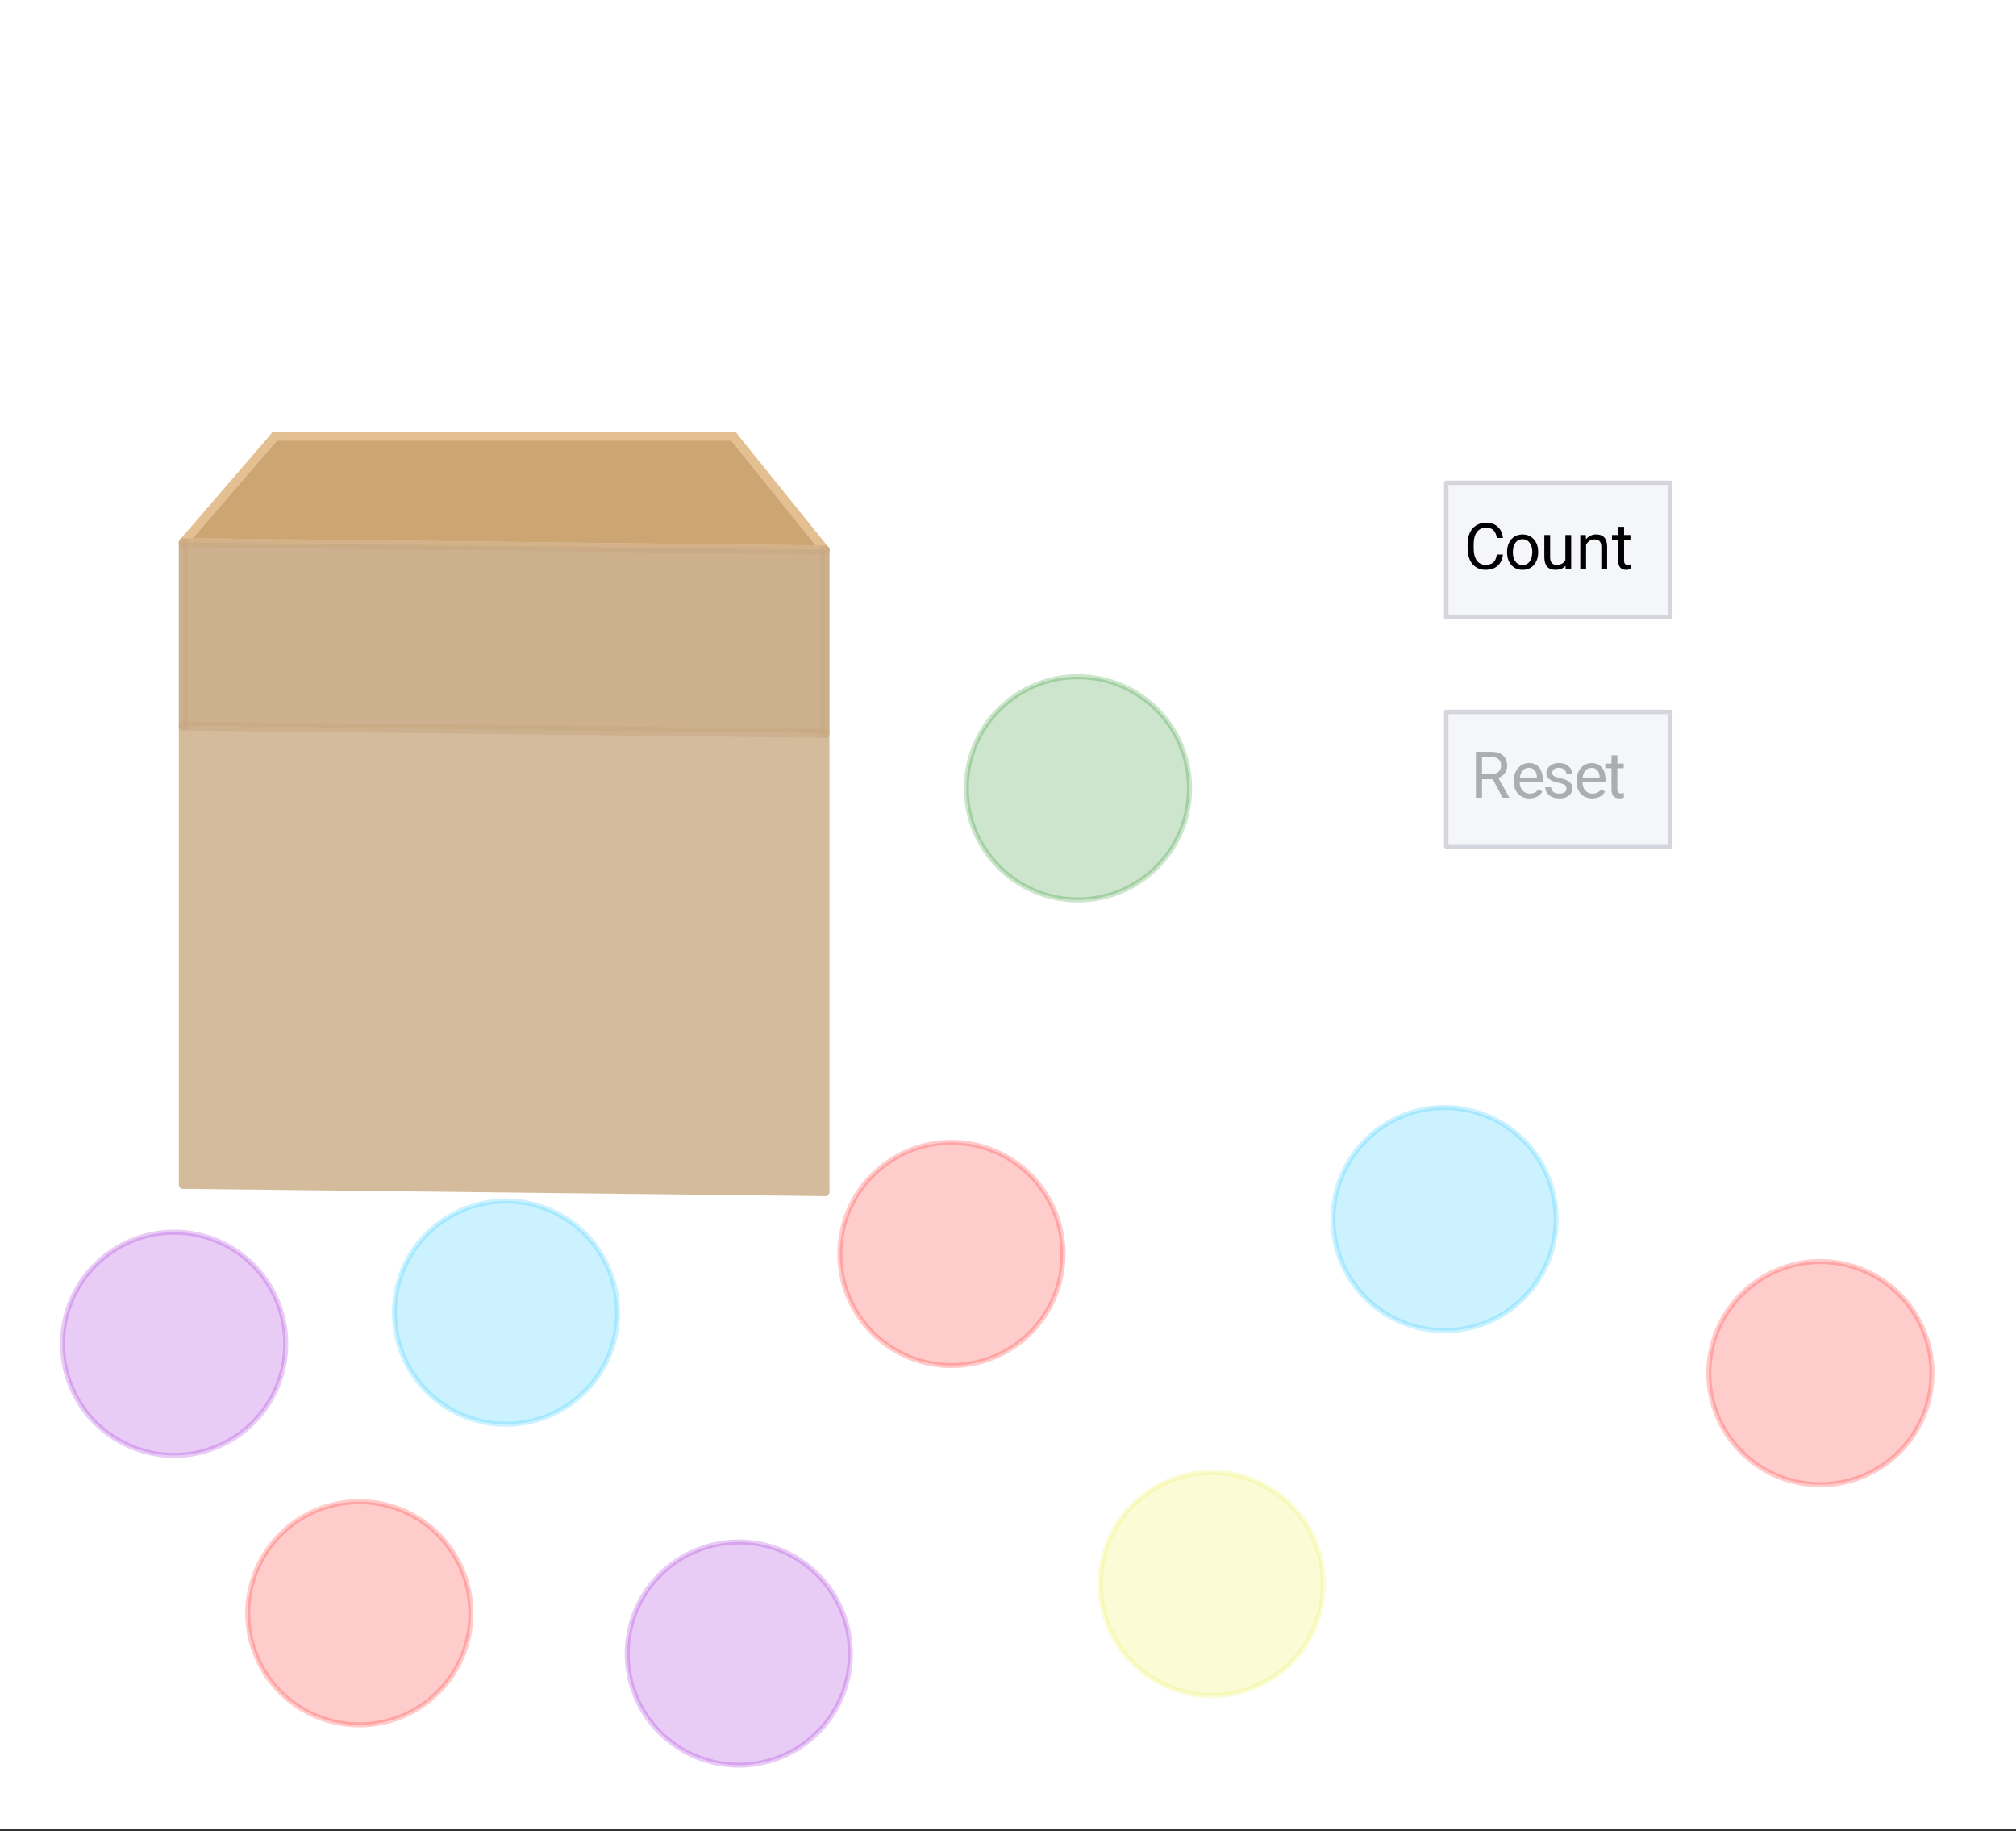 <svg xmlns="http://www.w3.org/2000/svg" xmlns:xlink="http://www.w3.org/1999/xlink" width="449.28" height="408" viewBox="0 0 336.96 306"><rect x="0" y="0" width="336.96" height="306" fill="#333333" stroke="none"/><defs><symbol overflow="visible" id="h"><path d="M6.531-2.438c-.093.813-.398 1.446-.906 1.891-.5.438-1.168.656-2 .656-.906 0-1.637-.32-2.188-.968C.895-1.516.625-2.383.625-3.47v-.75c0-.707.125-1.332.375-1.875.258-.539.625-.953 1.094-1.234.469-.29 1.008-.438 1.625-.438.812 0 1.46.23 1.953.688.488.45.773 1.074.86 1.875H5.515c-.094-.602-.29-1.04-.579-1.313-.292-.28-.699-.421-1.218-.421-.649 0-1.156.242-1.531.718-.368.48-.547 1.157-.547 2.032v.75c0 .835.171 1.496.515 1.984.352.492.844.734 1.469.734.563 0 .988-.125 1.281-.375.301-.258.504-.707.61-1.343zm0 0"/></symbol><symbol overflow="visible" id="i"><path d="M.484-2.906c0-.551.11-1.051.329-1.5.218-.446.519-.79.906-1.032.394-.238.843-.359 1.343-.359.782 0 1.41.274 1.891.813.477.53.719 1.242.719 2.125v.078c0 .554-.11 1.054-.328 1.5A2.45 2.45 0 0 1 4.437-.25c-.398.242-.851.36-1.359.36-.773 0-1.398-.266-1.875-.797-.48-.54-.719-1.254-.719-2.141zm.97.125c0 .625.144 1.133.437 1.515.3.387.695.579 1.187.579.488 0 .879-.192 1.172-.579.29-.394.438-.941.438-1.64 0-.625-.153-1.13-.454-1.516A1.405 1.405 0 0 0 3.063-5c-.481 0-.872.195-1.172.578-.293.375-.438.922-.438 1.64zm0 0"/></symbol><symbol overflow="visible" id="j"><path d="M4.25-.563c-.375.45-.934.672-1.672.672-.605 0-1.07-.175-1.39-.53-.313-.352-.47-.876-.47-1.563v-3.72h.97v3.688c0 .868.351 1.297 1.062 1.297.738 0 1.234-.273 1.484-.828v-4.156h.97V0H4.28zm0 0"/></symbol><symbol overflow="visible" id="k"><path d="M1.656-5.703l.032.719a2.093 2.093 0 0 1 1.703-.813c1.207 0 1.816.68 1.828 2.031V0H4.25v-3.766c-.012-.414-.11-.718-.297-.906-.18-.195-.465-.297-.86-.297-.312 0-.59.086-.827.25-.243.168-.43.387-.563.657V0H.734v-5.703zm0 0"/></symbol><symbol overflow="visible" id="f"><path d="M2.063-7.078v1.375h1.062v.766H2.062v3.53c0 .231.047.403.141.516.094.118.254.172.485.172.113 0 .265-.023.453-.078V0c-.25.07-.496.11-.735.11-.437 0-.773-.13-1-.391-.218-.27-.328-.645-.328-1.125v-3.532H.047v-.765h1.031v-1.375zm0 0"/></symbol><symbol overflow="visible" id="c"><path d="M3.703-3.094H1.906V0H.891v-7.672h2.53c.864 0 1.524.2 1.985.594.469.398.703.969.703 1.719 0 .48-.132.898-.39 1.25-.25.355-.61.62-1.078.796l1.812 3.25V0H5.36zm-1.797-.828h1.547c.5 0 .895-.129 1.188-.39.3-.258.453-.61.453-1.047 0-.47-.14-.829-.422-1.079-.281-.257-.688-.39-1.219-.39H1.906zm0 0"/></symbol><symbol overflow="visible" id="d"><path d="M3.094.11c-.774 0-1.403-.255-1.89-.766-.481-.508-.72-1.188-.72-2.031v-.188c0-.563.11-1.063.329-1.5.218-.445.519-.797.906-1.047.383-.25.804-.375 1.265-.375.739 0 1.313.246 1.72.734.413.481.624 1.18.624 2.094v.406h-3.86c.009.555.173 1.008.485 1.36.313.344.711.516 1.203.516.344 0 .633-.067.875-.204.239-.144.446-.332.625-.562L5.25-1C4.77-.258 4.05.11 3.094.11zM2.984-5c-.398 0-.73.148-1 .438-.261.28-.421.68-.484 1.187h2.844v-.063c-.024-.5-.153-.882-.39-1.156C3.71-4.864 3.39-5 2.983-5zm0 0"/></symbol><symbol overflow="visible" id="e"><path d="M4.047-1.516a.727.727 0 0 0-.297-.609c-.2-.145-.543-.27-1.031-.375-.492-.102-.883-.227-1.172-.375-.293-.145-.512-.32-.656-.531a1.27 1.27 0 0 1-.204-.719c0-.469.196-.863.594-1.188.395-.32.899-.484 1.516-.484.644 0 1.164.168 1.562.5.407.336.61.762.61 1.281H4c0-.27-.117-.5-.344-.687A1.284 1.284 0 0 0 2.796-5c-.355 0-.632.078-.827.234a.737.737 0 0 0-.297.61.6.6 0 0 0 .281.531c.188.117.52.23 1 .344.488.105.883.234 1.188.39.3.149.523.329.671.547.145.211.22.465.22.766 0 .512-.204.922-.61 1.234-.406.305-.938.453-1.594.453-.46 0-.867-.078-1.219-.234a1.98 1.98 0 0 1-.812-.688C.597-1.101.5-1.413.5-1.75h.969c.02.324.148.586.39.781.25.188.57.281.97.281.374 0 .671-.07.89-.218a.718.718 0 0 0 .328-.61zm0 0"/></symbol><clipPath id="g"><path d="M0 0h336.96v305.547H0zm0 0"/></clipPath><filter id="a" filterUnits="objectBoundingBox" x="0%" y="0%" width="100%" height="100%"><feColorMatrix in="SourceGraphic" values="0 0 0 0 1 0 0 0 0 1 0 0 0 0 1 0 0 0 1 0"/></filter><mask id="m"><path fill-opacity=".298" d="M0 0h336.96v306H0z" filter="url(#a)"/></mask><clipPath id="b"><path d="M0 0h28v16H0z"/></clipPath><g id="l" clip-path="url(#b)"><use xlink:href="#c" x=".799" y="11.302"/><use xlink:href="#d" x="7.539" y="11.302"/><use xlink:href="#e" x="12.782" y="11.302"/><use xlink:href="#d" x="18.024" y="11.302"/><use xlink:href="#f" x="23.266" y="11.302"/></g></defs><g clip-path="url(#g)" fill="#fff"><path d="M0 0h336.96v306H0z"/><path d="M0 0h336.96v306H0z"/></g><path d="M45.953 72.883v107.183h76.594V72.883zm0 0" fill="#cda573"/><path d="M30.637 90.645l15.316-17.762h76.594l15.316 18.988zm0 0" fill="#cda573"/><path d="M184.09 122.7v143.15" transform="scale(.749 .749)" fill="none" stroke-width="2" stroke-linecap="round" stroke="#d4bb9b"/><path d="M184.09 265.85l-143.18-1.637" transform="scale(.749 .749)" fill="#d55e00" stroke-width="2" stroke-linecap="round" stroke="#d4bb9b"/><path d="M40.91 264.213V121.062" transform="scale(.749 .749)" fill="none" stroke-width="2" stroke-linecap="round" stroke="#d4bb9b"/><path d="M40.91 121.062l143.18 1.638" transform="scale(.749 .749)" fill="#d55e00" stroke-width="2" stroke-linecap="round" stroke="#d4bb9b"/><path d="M61.362 240.49h102.276M163.638 240.49V97.34M163.638 97.34H61.362M61.362 97.34v143.15" transform="scale(.749 .749)" fill="none" stroke-width="2" stroke-linecap="round" stroke="#cda573"/><path d="M61.362 97.34h102.276" transform="scale(.749 .749)" fill="none" stroke-width="2" stroke-linecap="round" stroke="#e3bf92"/><path d="M163.638 97.34l20.452 25.36M184.09 122.7l-143.18-1.638M40.91 121.062L61.362 97.34" transform="scale(.749 .749)" fill="#d55e00" stroke-width="2" stroke-linecap="round" stroke="#e3bf92"/><path d="M265.44 175.872c0 .814-.042 1.628-.12 2.437a23.76 23.76 0 0 1-.36 2.42 24.93 24.93 0 0 1-.59 2.369c-.24.777-.51 1.544-.823 2.3a25.077 25.077 0 0 1-1.049 2.207c-.38.72-.798 1.42-1.252 2.098a25.43 25.43 0 0 1-1.455 1.961 24.487 24.487 0 0 1-1.643 1.81 24.525 24.525 0 0 1-1.81 1.639 25.039 25.039 0 0 1-6.264 3.756 24.675 24.675 0 0 1-7.089 1.774c-.809.083-1.622.12-2.441.12a25.174 25.174 0 0 1-4.856-.475c-.798-.162-1.591-.36-2.368-.595a23.646 23.646 0 0 1-2.3-.824 24.432 24.432 0 0 1-4.304-2.3 25.513 25.513 0 0 1-1.966-1.456 26.84 26.84 0 0 1-1.81-1.638 25.632 25.632 0 0 1-1.638-1.81 25.046 25.046 0 0 1-3.756-6.266 24.686 24.686 0 0 1-1.773-7.09 23.737 23.737 0 0 1-.12-2.437c0-.819.036-1.633.12-2.441.078-.814.198-1.618.354-2.416a24.686 24.686 0 0 1 1.419-4.674 25.03 25.03 0 0 1 2.3-4.304 26.48 26.48 0 0 1 1.456-1.962 26.842 26.842 0 0 1 1.638-1.81 26.84 26.84 0 0 1 1.81-1.639 25.513 25.513 0 0 1 4.058-2.712 25.108 25.108 0 0 1 6.88-2.462 25.174 25.174 0 0 1 9.712 0c.803.16 1.59.36 2.373.594.778.24 1.544.511 2.3.824a25.039 25.039 0 0 1 8.074 5.394c.58.58 1.128 1.185 1.644 1.811a26.48 26.48 0 0 1 1.455 1.962c.454.678.871 1.377 1.252 2.097.386.72.736 1.455 1.049 2.207.313.756.584 1.523.824 2.3.235.783.433 1.57.59 2.374.16.798.28 1.602.36 2.416.077.808.12 1.622.12 2.441zm0 0" transform="scale(.749 .749)" fill="green" fill-opacity=".2" stroke-width="1.125" stroke="green" stroke-opacity=".2"/><path d="M347.26 271.986c0 .814-.042 1.628-.12 2.442a23.878 23.878 0 0 1-.36 2.415 23.47 23.47 0 0 1-.595 2.369c-.235.782-.511 1.55-.82 2.3a25.077 25.077 0 0 1-1.048 2.207c-.38.72-.803 1.42-1.251 2.097a25.43 25.43 0 0 1-1.456 1.962 25.706 25.706 0 0 1-1.643 1.81 25.63 25.63 0 0 1-1.81 1.639 22.97 22.97 0 0 1-1.961 1.455c-.678.454-1.377.877-2.097 1.257a23.62 23.62 0 0 1-2.206 1.044 24.676 24.676 0 0 1-4.674 1.419 26.95 26.95 0 0 1-2.415.36 25.49 25.49 0 0 1-2.441.12 25.49 25.49 0 0 1-2.441-.12 26.95 26.95 0 0 1-2.415-.36 24.554 24.554 0 0 1-2.368-.595 23.646 23.646 0 0 1-2.3-.824 23.1 23.1 0 0 1-2.212-1.044c-.72-.38-1.419-.803-2.092-1.257a23.046 23.046 0 0 1-1.966-1.455 25.63 25.63 0 0 1-1.81-1.639 25.632 25.632 0 0 1-1.638-1.81 25.045 25.045 0 0 1-3.756-6.266 23.656 23.656 0 0 1-.824-2.3 26.648 26.648 0 0 1-.594-2.369 27.249 27.249 0 0 1-.36-2.415 25.504 25.504 0 0 1-.12-2.442c0-.814.041-1.628.12-2.442.083-.808.203-1.617.36-2.415.161-.798.36-1.591.594-2.369.235-.782.511-1.549.824-2.3.308-.757.658-1.492 1.044-2.212.386-.715.803-1.414 1.257-2.092.453-.679.939-1.336 1.455-1.962a24.526 24.526 0 0 1 1.638-1.81 24.486 24.486 0 0 1 3.776-3.1 24.134 24.134 0 0 1 4.303-2.3 24.53 24.53 0 0 1 4.668-1.414 23.647 23.647 0 0 1 2.416-.36 25.49 25.49 0 0 1 2.441-.12c.814 0 1.627.042 2.441.12.809.079 1.617.199 2.415.36.803.157 1.591.355 2.373.59.778.24 1.544.511 2.3.824.752.313 1.487.663 2.207 1.043a25.039 25.039 0 0 1 4.058 2.713 24.486 24.486 0 0 1 1.81 1.644 24.595 24.595 0 0 1 3.099 3.772c.448.678.87 1.377 1.251 2.092a24.485 24.485 0 0 1 1.868 4.512c.24.778.438 1.57.594 2.369.162.798.282 1.607.36 2.415.079.814.12 1.628.12 2.442zm0 0" transform="scale(.749 .749)" fill="#00bfff" fill-opacity=".2" stroke-width="1.125" stroke="#00bfff" stroke-opacity=".2"/><path d="M237.21 279.754c0 .82-.036 1.633-.12 2.442a24.948 24.948 0 0 1-.354 2.415 26.31 26.31 0 0 1-.594 2.374 24.064 24.064 0 0 1-.825 2.296 24.441 24.441 0 0 1-2.3 4.304 25.517 25.517 0 0 1-1.455 1.967 26.842 26.842 0 0 1-1.638 1.81 26.84 26.84 0 0 1-1.81 1.638 25.513 25.513 0 0 1-4.058 2.713 25.108 25.108 0 0 1-4.512 1.868 24.53 24.53 0 0 1-2.368.59c-.798.16-1.607.28-2.415.36-.814.083-1.628.12-2.441.12-.82 0-1.633-.037-2.441-.12a23.433 23.433 0 0 1-2.415-.36 24.632 24.632 0 0 1-2.374-.59 26.272 26.272 0 0 1-2.3-.825 26.598 26.598 0 0 1-2.206-1.043 25.039 25.039 0 0 1-5.868-4.351 25.588 25.588 0 0 1-1.644-1.81 25.517 25.517 0 0 1-2.712-4.06 25.585 25.585 0 0 1-1.867-4.508 24.644 24.644 0 0 1-.59-2.373 23.446 23.446 0 0 1-.36-2.415 25.338 25.338 0 0 1-.12-2.442c0-.814.042-1.627.12-2.436a23.76 23.76 0 0 1 .36-2.42 24.93 24.93 0 0 1 .59-2.37c.24-.777.511-1.544.824-2.3.313-.751.662-1.487 1.043-2.207a25.046 25.046 0 0 1 2.712-4.059 24.487 24.487 0 0 1 1.644-1.81 24.525 24.525 0 0 1 1.81-1.638 25.039 25.039 0 0 1 6.264-3.756 24.675 24.675 0 0 1 4.674-1.42 26.672 26.672 0 0 1 2.415-.36c.808-.078 1.622-.12 2.44-.12.814 0 1.628.042 2.442.12a26.95 26.95 0 0 1 2.415.36c.798.162 1.59.36 2.368.595.782.235 1.55.511 2.3.824a24.432 24.432 0 0 1 4.304 2.301c.678.454 1.335.934 1.96 1.456a25.712 25.712 0 0 1 1.816 1.638c.574.579 1.121 1.179 1.638 1.81a25.046 25.046 0 0 1 3.756 6.266 24.686 24.686 0 0 1 1.773 7.09c.083.809.12 1.622.12 2.436zm0 0M431.123 306.34c0 .814-.042 1.628-.12 2.442a23.66 23.66 0 0 1-.36 2.415 23.124 23.124 0 0 1-.594 2.369 24.485 24.485 0 0 1-1.867 4.513c-.382.714-.804 1.414-1.258 2.092a22.179 22.179 0 0 1-1.455 1.961 24.526 24.526 0 0 1-1.638 1.81 24.486 24.486 0 0 1-1.81 1.644 25.04 25.04 0 0 1-4.058 2.713c-.72.38-1.455.73-2.206 1.043-.757.313-1.524.585-2.3.82-.783.24-1.57.438-2.374.594-.798.162-1.607.282-2.415.36a25.49 25.49 0 0 1-2.441.12 25.49 25.49 0 0 1-2.441-.12 23.646 23.646 0 0 1-2.415-.36 23.112 23.112 0 0 1-2.368-.595 23.614 23.614 0 0 1-2.3-.819 25.93 25.93 0 0 1-2.212-1.043 25.04 25.04 0 0 1-4.058-2.713 24.486 24.486 0 0 1-1.81-1.643 24.526 24.526 0 0 1-1.638-1.81 24.459 24.459 0 0 1-1.455-1.962 25.824 25.824 0 0 1-1.258-2.092 23.107 23.107 0 0 1-1.043-2.212 23.656 23.656 0 0 1-.824-2.301c-.24-.777-.433-1.57-.595-2.369a26.965 26.965 0 0 1-.36-2.415 25.504 25.504 0 0 1-.12-2.442c0-.813.042-1.627.12-2.441.084-.809.204-1.617.36-2.416.162-.798.355-1.59.595-2.368.235-.783.511-1.55.824-2.301a25.045 25.045 0 0 1 5.393-8.076 25.704 25.704 0 0 1 1.81-1.643 26.476 26.476 0 0 1 1.962-1.456 24.985 24.985 0 0 1 2.097-1.252 23.1 23.1 0 0 1 2.211-1.043c.751-.313 1.518-.59 2.3-.825a25.19 25.19 0 0 1 4.783-.955 25.49 25.49 0 0 1 2.442-.12c.814 0 1.627.042 2.44.12a25.19 25.19 0 0 1 4.79.955c.776.235 1.543.512 2.3.825a23.62 23.62 0 0 1 2.206 1.043c.72.38 1.419.803 2.097 1.252.678.454 1.33.94 1.961 1.456a25.704 25.704 0 0 1 1.81 1.643c.574.574 1.121 1.18 1.638 1.81a22.973 22.973 0 0 1 1.455 1.962c.454.678.876 1.377 1.257 2.097.386.72.736 1.456 1.049 2.207.307.751.584 1.518.819 2.3.24.778.438 1.571.594 2.37.162.798.282 1.606.36 2.415.078.814.12 1.628.12 2.441zm0 0M105.078 359.92c0 .813-.042 1.627-.12 2.441a23.66 23.66 0 0 1-.36 2.416 23.124 23.124 0 0 1-.595 2.368 24.485 24.485 0 0 1-1.867 4.513c-.381.715-.804 1.414-1.252 2.092a23.321 23.321 0 0 1-1.46 1.962 24.527 24.527 0 0 1-1.639 1.81 24.486 24.486 0 0 1-1.81 1.643 25.425 25.425 0 0 1-1.96 1.456c-.679.454-1.378.871-2.098 1.252-.72.386-1.455.736-2.206 1.049-.756.313-1.523.584-2.3.819-.783.24-1.57.438-2.374.594-.798.162-1.606.282-2.415.36a25.49 25.49 0 0 1-2.44.12 25.49 25.49 0 0 1-2.442-.12 23.647 23.647 0 0 1-2.415-.36 23.112 23.112 0 0 1-2.368-.594 24.476 24.476 0 0 1-4.512-1.868c-.72-.38-1.419-.798-2.097-1.252-.673-.454-1.33-.94-1.96-1.456a24.486 24.486 0 0 1-1.81-1.643 24.526 24.526 0 0 1-1.639-1.81 24.459 24.459 0 0 1-1.455-1.962 25.824 25.824 0 0 1-1.257-2.092 23.107 23.107 0 0 1-1.043-2.212 23.656 23.656 0 0 1-.824-2.3c-.24-.778-.433-1.571-.595-2.37a26.965 26.965 0 0 1-.36-2.415 25.504 25.504 0 0 1-.12-2.441c0-.814.042-1.628.12-2.442.083-.809.203-1.617.36-2.416.162-.798.355-1.59.595-2.368.234-.783.51-1.55.824-2.3.307-.752.657-1.493 1.043-2.208a25.045 25.045 0 0 1 4.35-5.869 25.704 25.704 0 0 1 1.81-1.643 26.476 26.476 0 0 1 1.961-1.456 24.985 24.985 0 0 1 2.097-1.252 24.476 24.476 0 0 1 4.512-1.868 25.19 25.19 0 0 1 4.783-.955 25.49 25.49 0 0 1 2.441-.12c.814 0 1.628.042 2.441.12a25.19 25.19 0 0 1 4.789.955c.777.235 1.544.512 2.3.82.751.313 1.487.662 2.206 1.048.72.381 1.42.804 2.097 1.252.678.454 1.33.94 1.962 1.456a25.704 25.704 0 0 1 1.81 1.643c.573.574 1.12 1.18 1.637 1.81a24.202 24.202 0 0 1 2.713 4.06 24.39 24.39 0 0 1 1.048 2.206c.308.751.584 1.518.819 2.3.24.778.438 1.571.595 2.37.161.798.281 1.606.36 2.415.078.814.12 1.628.12 2.442zm0 0" transform="scale(.749 .749)" fill="red" fill-opacity=".2" stroke-width="1.125" stroke="red" stroke-opacity=".2"/><path d="M63.761 299.798c0 .814-.042 1.628-.12 2.437a27.079 27.079 0 0 1-.36 2.42c-.161.798-.36 1.586-.594 2.369a25.03 25.03 0 0 1-3.124 6.605 25.43 25.43 0 0 1-1.456 1.961 25.632 25.632 0 0 1-1.638 1.81 26.84 26.84 0 0 1-1.81 1.639 23.046 23.046 0 0 1-1.966 1.455c-.678.454-1.377.872-2.092 1.258a23.1 23.1 0 0 1-2.212 1.043c-.75.313-1.517.59-2.3.824-.777.24-1.57.433-2.368.595a26.95 26.95 0 0 1-2.415.36 25.49 25.49 0 0 1-2.441.12c-.82 0-1.628-.042-2.441-.12a26.672 26.672 0 0 1-2.415-.36 24.656 24.656 0 0 1-4.674-1.419 25.039 25.039 0 0 1-8.074-5.394 25.705 25.705 0 0 1-1.643-1.81 25.43 25.43 0 0 1-1.456-1.962 24.991 24.991 0 0 1-1.252-2.098 24.125 24.125 0 0 1-1.867-4.508 23.47 23.47 0 0 1-.595-2.368 23.76 23.76 0 0 1-.36-2.42 25.313 25.313 0 0 1-.12-2.437c0-.819.042-1.628.12-2.441a23.66 23.66 0 0 1 .36-2.416c.157-.798.355-1.591.595-2.368a24.485 24.485 0 0 1 1.867-4.513 24.46 24.46 0 0 1 2.707-4.054 24.595 24.595 0 0 1 1.644-1.81 23.476 23.476 0 0 1 1.81-1.644 25.039 25.039 0 0 1 4.058-2.713c.72-.38 1.455-.73 2.206-1.043a26.273 26.273 0 0 1 2.3-.824c.783-.235 1.57-.433 2.374-.59a23.433 23.433 0 0 1 2.415-.36c.813-.078 1.622-.12 2.44-.12.815 0 1.628.042 2.442.12.808.079 1.617.199 2.415.36a24.53 24.53 0 0 1 4.668 1.414 25.93 25.93 0 0 1 2.212 1.044 25.513 25.513 0 0 1 4.058 2.713 25.586 25.586 0 0 1 1.81 1.643c.574.574 1.122 1.179 1.638 1.81a24.46 24.46 0 0 1 1.455 1.962 24.441 24.441 0 0 1 2.3 4.304c.313.751.59 1.518.825 2.3.234.778.433 1.57.594 2.37.157.797.277 1.606.36 2.415.078.813.12 1.622.12 2.441zm0 0M189.76 368.919c0 .814-.041 1.628-.12 2.442a27.249 27.249 0 0 1-.36 2.415 24.958 24.958 0 0 1-6.812 12.745 25.704 25.704 0 0 1-1.81 1.644 25.012 25.012 0 0 1-1.961 1.45c-.678.454-1.377.877-2.097 1.257a23.1 23.1 0 0 1-2.211 1.044c-.752.313-1.518.59-2.3.824-.778.24-1.57.433-2.369.595a26.95 26.95 0 0 1-2.415.36 25.49 25.49 0 0 1-2.441.12 25.49 25.49 0 0 1-2.441-.12 26.95 26.95 0 0 1-2.415-.36 24.656 24.656 0 0 1-4.674-1.42 23.62 23.62 0 0 1-2.206-1.043c-.72-.38-1.419-.803-2.097-1.257a24.072 24.072 0 0 1-1.961-1.45 25.704 25.704 0 0 1-1.81-1.644 24.526 24.526 0 0 1-1.638-1.81 22.973 22.973 0 0 1-1.455-1.962 23.715 23.715 0 0 1-1.257-2.097 25.077 25.077 0 0 1-1.049-2.207 25.086 25.086 0 0 1-.819-2.3 23.47 23.47 0 0 1-.594-2.369 23.878 23.878 0 0 1-.36-2.415 25.504 25.504 0 0 1-.12-2.442c0-.814.042-1.628.12-2.442a23.66 23.66 0 0 1 .36-2.415c.156-.798.354-1.591.594-2.369a24.485 24.485 0 0 1 1.867-4.513c.381-.714.804-1.413 1.258-2.091.448-.679.933-1.336 1.455-1.962a24.526 24.526 0 0 1 1.638-1.81 24.486 24.486 0 0 1 1.81-1.644 25.039 25.039 0 0 1 4.058-2.713c.72-.38 1.455-.73 2.206-1.043a26.272 26.272 0 0 1 2.3-.824c.783-.235 1.57-.433 2.374-.59a23.647 23.647 0 0 1 2.415-.36 25.49 25.49 0 0 1 2.441-.12c.814 0 1.627.042 2.441.12.809.078 1.617.198 2.415.36a24.53 24.53 0 0 1 4.669 1.414 25.93 25.93 0 0 1 2.211 1.043 25.039 25.039 0 0 1 4.058 2.713 24.486 24.486 0 0 1 1.81 1.644c.574.574 1.122 1.179 1.638 1.81a24.459 24.459 0 0 1 1.455 1.962c.454.678.871 1.377 1.257 2.092.386.72.736 1.455 1.044 2.212.313.75.59 1.518.824 2.3.24.778.433 1.57.594 2.369.157.798.277 1.607.36 2.415.079.814.12 1.628.12 2.442zm0 0" transform="scale(.749 .749)" fill="#9400d3" fill-opacity=".2" stroke-width="1.125" stroke="#9400d3" stroke-opacity=".2"/><path d="M295.302 353.377c0 .814-.036 1.628-.12 2.437a25.294 25.294 0 0 1-.355 2.42c-.161.799-.36 1.586-.594 2.369a25.03 25.03 0 0 1-3.124 6.605 25.43 25.43 0 0 1-1.456 1.961 24.487 24.487 0 0 1-1.643 1.81 24.525 24.525 0 0 1-1.81 1.639 22.175 22.175 0 0 1-1.961 1.455 25.039 25.039 0 0 1-4.303 2.301c-.752.313-1.518.59-2.3.824-.783.235-1.57.433-2.369.595-.803.157-1.606.277-2.42.36-.809.078-1.622.12-2.436.12-.819 0-1.633-.042-2.441-.12a26.673 26.673 0 0 1-2.415-.36 24.675 24.675 0 0 1-4.674-1.419 25.039 25.039 0 0 1-8.074-5.394 24.487 24.487 0 0 1-1.643-1.81 25.046 25.046 0 0 1-2.712-4.059c-.381-.72-.73-1.456-1.044-2.207a26.284 26.284 0 0 1-.824-2.301 24.93 24.93 0 0 1-.59-2.369 23.76 23.76 0 0 1-.36-2.42 25.313 25.313 0 0 1-.12-2.437c0-.819.043-1.627.12-2.441.079-.814.199-1.618.36-2.416a24.542 24.542 0 0 1 1.414-4.669 25.94 25.94 0 0 1 1.043-2.212 24.954 24.954 0 0 1 2.713-4.054 23.478 23.478 0 0 1 1.643-1.81 23.476 23.476 0 0 1 1.81-1.643 25.039 25.039 0 0 1 4.058-2.713c.72-.381 1.455-.73 2.206-1.044a26.273 26.273 0 0 1 2.3-.824c.783-.235 1.57-.433 2.374-.59a23.433 23.433 0 0 1 2.415-.36c.808-.078 1.622-.12 2.441-.12.814 0 1.627.042 2.436.12.814.079 1.617.199 2.42.36.798.157 1.586.355 2.368.59a25.108 25.108 0 0 1 4.507 1.868 25.039 25.039 0 0 1 4.058 2.713 23.476 23.476 0 0 1 1.81 1.643c.579.574 1.127 1.18 1.643 1.81a24.953 24.953 0 0 1 2.712 4.054 25.119 25.119 0 0 1 2.462 6.881c.157.798.277 1.602.355 2.416.084.814.12 1.622.12 2.441zm0 0" transform="scale(.749 .749)" fill="#efef35" fill-opacity=".2" stroke-width="1.125" stroke="#efef35" stroke-opacity=".2"/><path d="M30.637 90.645l107.226 1.226v107.184l-107.226-1.227zm0 0" fill="#d4bb9b"/><path d="M241.688 103.102h37.445V80.64h-37.445zm0 0M241.688 141.383h37.445v-22.465h-37.445zm0 0" fill="#f5f6fa"/><path d="M372.73 137.699v-29.998M372.73 107.7h-50.002M322.728 107.7V137.7M322.728 137.699h50.001M372.73 188.826v-30.003M372.73 158.823h-50.002M322.728 158.823v30.003M322.728 188.826h50.001" transform="scale(.749 .749)" fill="none" stroke-linecap="round" stroke="#d5d6dd"/><path d="M184.09 122.7l-143.18-1.638" transform="scale(.749 .749)" fill="#d55e00" fill-opacity=".502" stroke-width="2" stroke-linecap="round" stroke="#c5a67f" stroke-opacity=".502"/><path d="M40.91 121.062v40.902" transform="scale(.749 .749)" fill="none" stroke-width="2" stroke-linecap="round" stroke="#c5a67f" stroke-opacity=".502"/><path d="M40.91 161.964l143.18 1.638" transform="scale(.749 .749)" fill="#d55e00" fill-opacity=".502" stroke-width="2" stroke-linecap="round" stroke="#c5a67f" stroke-opacity=".502"/><path d="M184.09 163.602V122.7" transform="scale(.749 .749)" fill="none" stroke-width="2" stroke-linecap="round" stroke="#c5a67f" stroke-opacity=".502"/><path d="M137.863 122.496V91.871L30.637 90.645v30.625zm0 0" fill="#c5a67f" fill-opacity=".502"/><path d="M137.803 292.844c0 .814-.036 1.628-.12 2.441a23.66 23.66 0 0 1-.36 2.416 24.542 24.542 0 0 1-2.457 6.876 25.045 25.045 0 0 1-2.712 4.059 23.477 23.477 0 0 1-1.643 1.81 23.476 23.476 0 0 1-1.81 1.644 25.425 25.425 0 0 1-1.961 1.455c-.678.449-1.377.871-2.097 1.252-.72.386-1.455.736-2.206 1.049a26.23 26.23 0 0 1-2.3.819c-.783.24-1.57.438-2.369.595-.803.161-1.606.281-2.42.36-.809.078-1.622.12-2.441.12-.814 0-1.628-.042-2.436-.12a23.747 23.747 0 0 1-2.42-.36 23.458 23.458 0 0 1-2.368-.595 25.075 25.075 0 0 1-2.3-.82 24.381 24.381 0 0 1-2.207-1.048 24.455 24.455 0 0 1-4.058-2.708 23.476 23.476 0 0 1-1.81-1.643 23.477 23.477 0 0 1-1.643-1.81 25.046 25.046 0 0 1-3.756-6.266 25.12 25.12 0 0 1-1.419-4.67 25.188 25.188 0 0 1 0-9.713 25.12 25.12 0 0 1 2.462-6.876 25.045 25.045 0 0 1 2.713-4.06 23.478 23.478 0 0 1 1.643-1.81 23.476 23.476 0 0 1 1.81-1.643 24.455 24.455 0 0 1 4.058-2.708 24.382 24.382 0 0 1 2.206-1.048 25.075 25.075 0 0 1 2.3-.82c.783-.24 1.57-.437 2.369-.594a23.746 23.746 0 0 1 2.42-.36c.808-.078 1.622-.12 2.436-.12.819 0 1.632.042 2.441.12.814.078 1.617.198 2.42.36.798.157 1.586.355 2.368.595.778.235 1.544.511 2.3.819.752.313 1.487.662 2.207 1.048.72.381 1.419.804 2.097 1.253.678.453 1.33.939 1.961 1.455a23.476 23.476 0 0 1 1.81 1.643c.579.574 1.127 1.18 1.643 1.81a25.045 25.045 0 0 1 3.756 6.266 24.542 24.542 0 0 1 1.414 4.67c.16.798.28 1.607.36 2.415.083.814.12 1.628.12 2.442zm0 0" transform="scale(.749 .749)" fill="#00bfff" fill-opacity=".2" stroke-width="1.125" stroke="#00bfff" stroke-opacity=".2"/><use xlink:href="#h" x="244.676" y="95.109"/><use xlink:href="#i" x="251.416" y="95.109"/><use xlink:href="#j" x="257.407" y="95.109"/><use xlink:href="#k" x="263.398" y="95.109"/><use xlink:href="#f" x="269.389" y="95.109"/><use xlink:href="#l" transform="translate(245 122)" mask="url(#m)"/></svg>